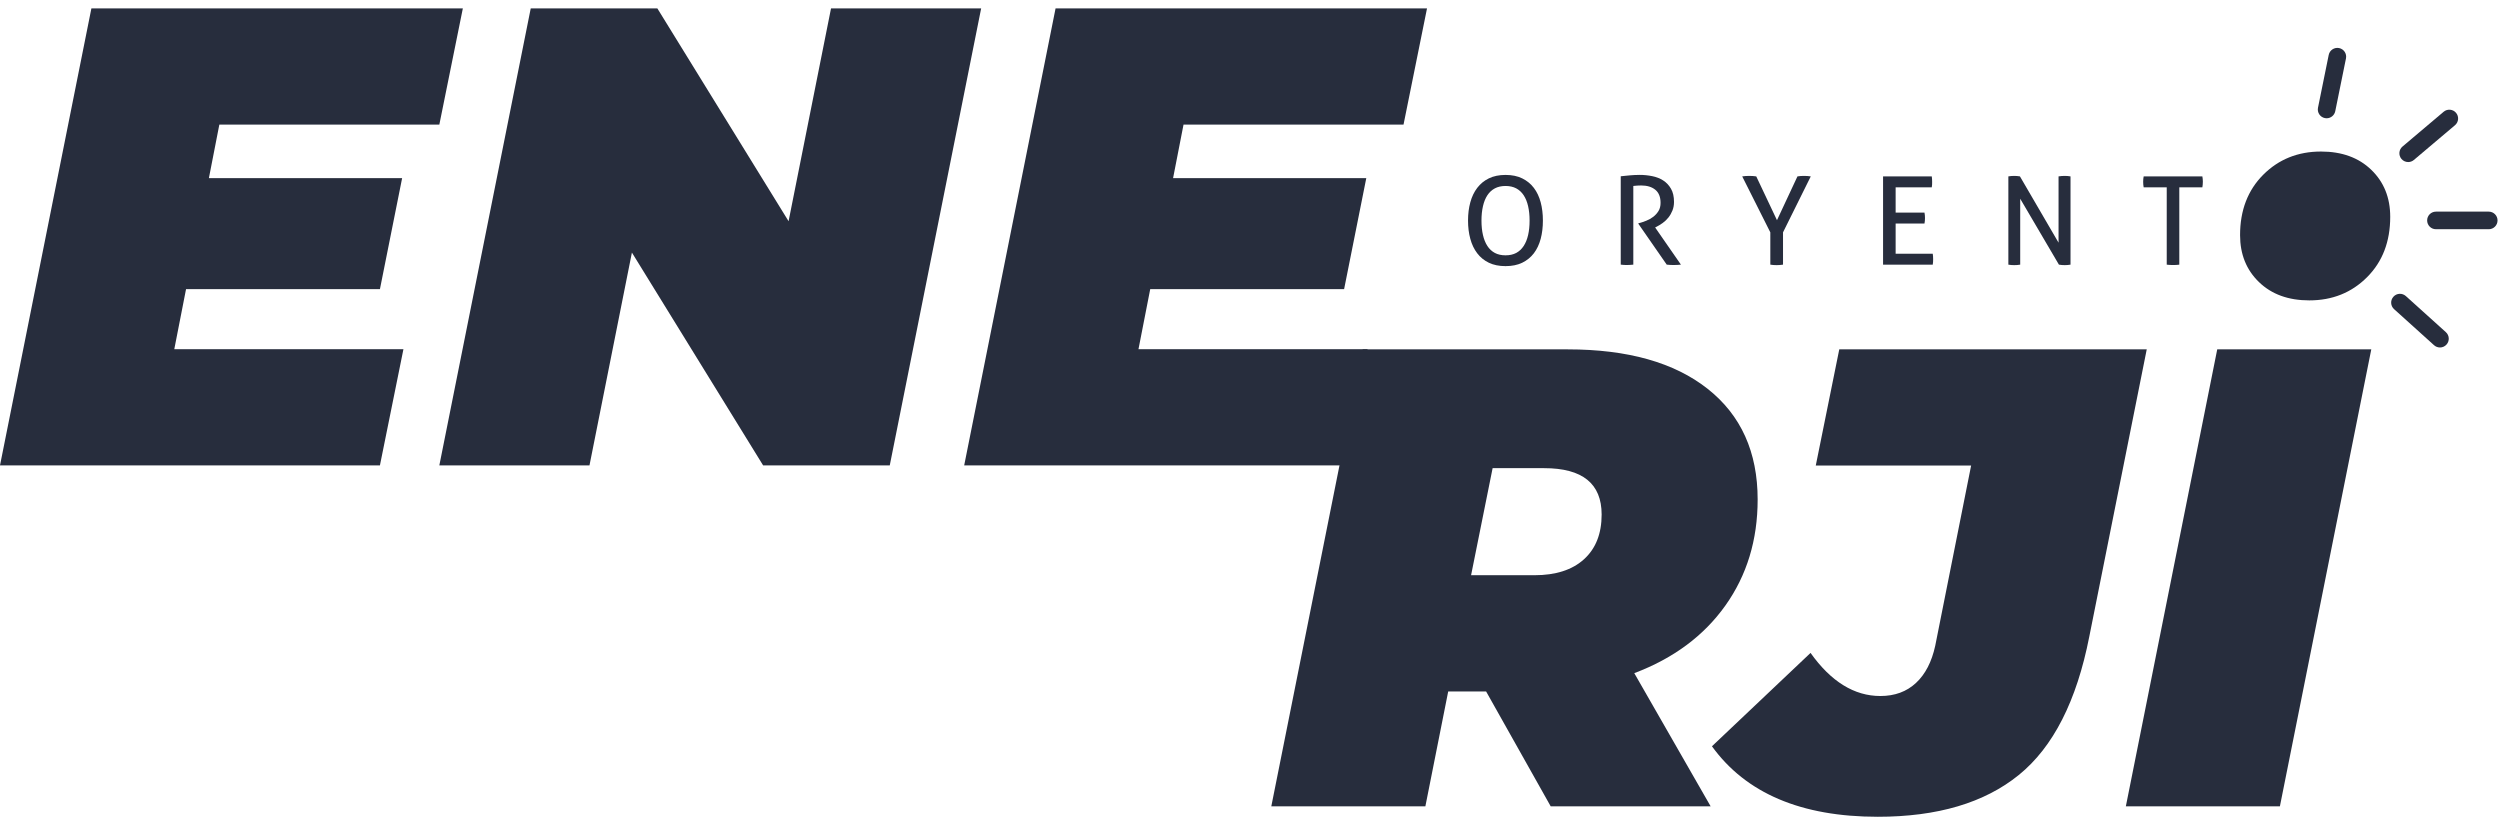<svg width="169" height="56" viewBox="0 0 169 56" fill="none" xmlns="http://www.w3.org/2000/svg">
<path d="M101.774 17.99C101.341 17.99 100.966 17.914 100.648 17.762C100.331 17.609 100.068 17.396 99.861 17.123C99.651 16.849 99.496 16.524 99.394 16.148C99.29 15.771 99.239 15.359 99.239 14.911C99.239 14.464 99.29 14.052 99.394 13.675C99.496 13.299 99.652 12.974 99.861 12.7C100.069 12.426 100.331 12.212 100.648 12.057C100.965 11.902 101.341 11.825 101.774 11.825C102.208 11.825 102.583 11.902 102.9 12.057C103.216 12.212 103.479 12.426 103.688 12.7C103.896 12.974 104.05 13.299 104.15 13.675C104.25 14.051 104.3 14.464 104.3 14.911C104.3 15.359 104.25 15.771 104.15 16.148C104.05 16.524 103.895 16.849 103.688 17.123C103.478 17.396 103.216 17.609 102.9 17.762C102.583 17.914 102.207 17.99 101.774 17.99ZM101.774 17.26C102.052 17.26 102.292 17.206 102.496 17.099C102.698 16.99 102.866 16.834 103 16.629C103.133 16.425 103.234 16.178 103.3 15.89C103.367 15.603 103.4 15.276 103.4 14.911C103.4 14.552 103.367 14.227 103.3 13.937C103.234 13.646 103.133 13.401 103 13.198C102.866 12.996 102.698 12.842 102.496 12.733C102.292 12.626 102.052 12.572 101.774 12.572C101.496 12.572 101.256 12.626 101.053 12.733C100.849 12.842 100.681 12.996 100.548 13.198C100.415 13.401 100.315 13.646 100.249 13.937C100.181 14.227 100.148 14.552 100.148 14.911C100.148 15.277 100.181 15.603 100.249 15.89C100.315 16.178 100.415 16.424 100.548 16.629C100.681 16.834 100.849 16.99 101.053 17.099C101.256 17.206 101.496 17.26 101.774 17.26Z" fill="#272D3D"/>
<path d="M109.561 11.916C109.683 11.905 109.794 11.894 109.894 11.882C109.994 11.871 110.093 11.861 110.191 11.853C110.287 11.845 110.389 11.838 110.494 11.832C110.6 11.827 110.717 11.823 110.845 11.823C111.129 11.823 111.408 11.851 111.687 11.907C111.965 11.962 112.212 12.059 112.429 12.197C112.645 12.335 112.822 12.522 112.958 12.757C113.095 12.993 113.163 13.29 113.163 13.649C113.163 13.865 113.126 14.062 113.054 14.239C112.981 14.416 112.891 14.574 112.779 14.712C112.667 14.85 112.542 14.97 112.399 15.073C112.257 15.175 112.12 15.259 111.987 15.326L111.887 15.376L113.63 17.89C113.48 17.906 113.31 17.915 113.121 17.915C112.971 17.915 112.821 17.906 112.671 17.89L110.753 15.126V15.094L110.819 15.077C110.97 15.039 111.129 14.986 111.294 14.919C111.462 14.853 111.616 14.765 111.758 14.658C111.899 14.55 112.017 14.42 112.112 14.268C112.206 14.116 112.254 13.932 112.254 13.716C112.254 13.318 112.136 13.022 111.899 12.828C111.664 12.635 111.345 12.538 110.945 12.538C110.851 12.538 110.762 12.54 110.682 12.546C110.602 12.551 110.512 12.56 110.412 12.571V17.89C110.35 17.895 110.283 17.901 110.207 17.906C110.132 17.912 110.061 17.915 109.995 17.915C109.929 17.915 109.856 17.913 109.778 17.91C109.7 17.908 109.628 17.9 109.562 17.889V11.916H109.561Z" fill="#272D3D"/>
<path d="M119.673 15.707L117.773 11.924C117.845 11.913 117.923 11.905 118.007 11.899C118.091 11.893 118.174 11.891 118.257 11.891C118.328 11.891 118.409 11.893 118.494 11.899C118.581 11.904 118.657 11.912 118.723 11.924L120.124 14.886L121.508 11.924C121.58 11.913 121.653 11.905 121.725 11.899C121.797 11.893 121.872 11.891 121.95 11.891C122.028 11.891 122.106 11.893 122.184 11.899C122.261 11.904 122.336 11.912 122.408 11.924L120.532 15.707V17.89C120.46 17.901 120.388 17.909 120.316 17.915C120.244 17.92 120.172 17.923 120.099 17.923C120.027 17.923 119.953 17.92 119.879 17.915C119.803 17.909 119.736 17.901 119.674 17.89V15.707H119.673Z" fill="#272D3D"/>
<path d="M127.294 11.924H130.588C130.604 12.035 130.612 12.156 130.612 12.289C130.612 12.35 130.611 12.414 130.609 12.48C130.605 12.547 130.598 12.607 130.588 12.663H128.145V14.372H130.095C130.107 14.427 130.115 14.487 130.121 14.551C130.127 14.614 130.129 14.676 130.129 14.737C130.129 14.798 130.127 14.861 130.121 14.928C130.115 14.994 130.107 15.054 130.095 15.11H128.145V17.152H130.654C130.672 17.262 130.68 17.384 130.68 17.517C130.68 17.578 130.678 17.641 130.675 17.708C130.673 17.774 130.666 17.834 130.654 17.89H127.295V11.924H127.294Z" fill="#272D3D"/>
<path d="M135.764 11.924C135.826 11.913 135.891 11.905 135.961 11.899C136.03 11.893 136.096 11.891 136.157 11.891C136.218 11.891 136.282 11.893 136.353 11.899C136.422 11.904 136.487 11.912 136.548 11.924L139.158 16.405V11.924C139.225 11.913 139.294 11.905 139.367 11.899C139.439 11.893 139.511 11.891 139.583 11.891C139.645 11.891 139.708 11.893 139.774 11.899C139.842 11.904 139.906 11.912 139.967 11.924V17.89C139.905 17.901 139.84 17.909 139.771 17.915C139.701 17.92 139.636 17.923 139.575 17.923C139.513 17.923 139.448 17.92 139.379 17.915C139.31 17.909 139.244 17.901 139.183 17.89L136.566 13.434V17.89C136.504 17.901 136.439 17.909 136.37 17.915C136.3 17.92 136.232 17.923 136.165 17.923C136.092 17.923 136.022 17.92 135.953 17.915C135.883 17.909 135.82 17.901 135.765 17.89V11.924H135.764Z" fill="#272D3D"/>
<path d="M146.471 12.663H144.912C144.9 12.607 144.892 12.547 144.886 12.48C144.88 12.414 144.878 12.35 144.878 12.289C144.878 12.229 144.88 12.165 144.886 12.102C144.892 12.039 144.9 11.979 144.912 11.925H148.88C148.891 11.98 148.898 12.038 148.904 12.099C148.91 12.16 148.913 12.221 148.913 12.281C148.913 12.343 148.91 12.408 148.904 12.476C148.898 12.546 148.891 12.608 148.88 12.663H147.321V17.891C147.192 17.908 147.054 17.916 146.904 17.916C146.748 17.916 146.603 17.908 146.471 17.891V12.663Z" fill="#272D3D"/>
<path d="M14.827 8.424L14.121 12.042H27.184L25.684 19.544H12.577L11.782 23.605H27.272L25.683 31.46H0L6.178 0.569H31.288L29.699 8.424H14.827Z" fill="#272D3D"/>
<path d="M66.326 0.569L60.148 31.46H51.587L42.717 17.074L39.849 31.46H29.699L35.877 0.569H44.438L53.308 14.955L56.177 0.569H66.326Z" fill="#272D3D"/>
<path d="M80.006 8.424L79.3 12.042H92.361L90.862 19.545H77.755L76.961 23.605H92.45L90.862 31.46H65.179L71.356 0.569H96.466L94.878 8.424H80.006Z" fill="#272D3D"/>
<path d="M116.633 40.938C115.177 42.983 113.125 44.506 110.477 45.505L115.64 54.509H104.828L100.46 46.741H97.899L96.355 54.509H85.94L92.118 23.617H105.975C110.035 23.617 113.191 24.507 115.441 26.287C117.692 28.067 118.817 30.561 118.817 33.767C118.817 36.503 118.089 38.893 116.633 40.938ZM104.387 31.648H100.901L99.445 38.885H103.726C105.166 38.885 106.285 38.526 107.08 37.804C107.873 37.084 108.271 36.077 108.271 34.781C108.27 32.692 106.976 31.648 104.387 31.648Z" fill="#272D3D"/>
<path d="M115.728 50.448L122.393 44.137C123.775 46.079 125.35 47.05 127.114 47.05C128.086 47.05 128.887 46.756 129.52 46.167C130.152 45.58 130.585 44.741 130.822 43.652L133.248 31.471H122.746L124.335 23.616H145.12L141.236 43.034C140.382 47.388 138.795 50.507 136.471 52.389C134.146 54.273 130.969 55.214 126.938 55.214C121.76 55.214 118.024 53.625 115.728 50.448Z" fill="#272D3D"/>
<path d="M149.885 23.617H160.299L154.121 54.509H143.707L149.885 23.617Z" fill="#272D3D"/>
<path d="M152.709 19.07C151.855 18.247 151.429 17.188 151.429 15.893C151.429 14.216 151.952 12.856 152.996 11.811C154.04 10.767 155.341 10.244 156.901 10.244C158.314 10.244 159.445 10.656 160.299 11.48C161.152 12.303 161.579 13.363 161.579 14.657C161.579 16.334 161.057 17.695 160.012 18.739C158.968 19.784 157.666 20.306 156.107 20.306C154.695 20.306 153.562 19.895 152.709 19.07Z" fill="#272D3D"/>
<path d="M168.239 15.496H164.67C164.341 15.496 164.075 15.229 164.075 14.901C164.075 14.573 164.341 14.306 164.67 14.306H168.239C168.568 14.306 168.834 14.573 168.834 14.901C168.834 15.229 168.567 15.496 168.239 15.496Z" fill="#272D3D"/>
<path d="M157.279 7.995C157.24 7.995 157.2 7.992 157.161 7.983C156.839 7.918 156.631 7.604 156.696 7.282L157.421 3.713C157.486 3.391 157.803 3.184 158.123 3.249C158.445 3.314 158.653 3.628 158.588 3.95L157.863 7.519C157.804 7.801 157.557 7.995 157.279 7.995Z" fill="#272D3D"/>
<path d="M164.942 23.49C164.799 23.49 164.657 23.439 164.543 23.337L161.839 20.898C161.595 20.678 161.575 20.302 161.796 20.058C162.015 19.813 162.391 19.796 162.636 20.015L165.34 22.454C165.584 22.674 165.603 23.05 165.383 23.293C165.266 23.424 165.104 23.49 164.942 23.49Z" fill="#272D3D"/>
<path d="M162.793 10.955C162.624 10.955 162.457 10.883 162.339 10.745C162.127 10.493 162.158 10.118 162.409 9.906L165.19 7.556C165.441 7.343 165.817 7.376 166.028 7.626C166.24 7.877 166.209 8.252 165.958 8.464L163.176 10.815C163.065 10.909 162.93 10.955 162.793 10.955Z" fill="#272D3D"/>
</svg>
